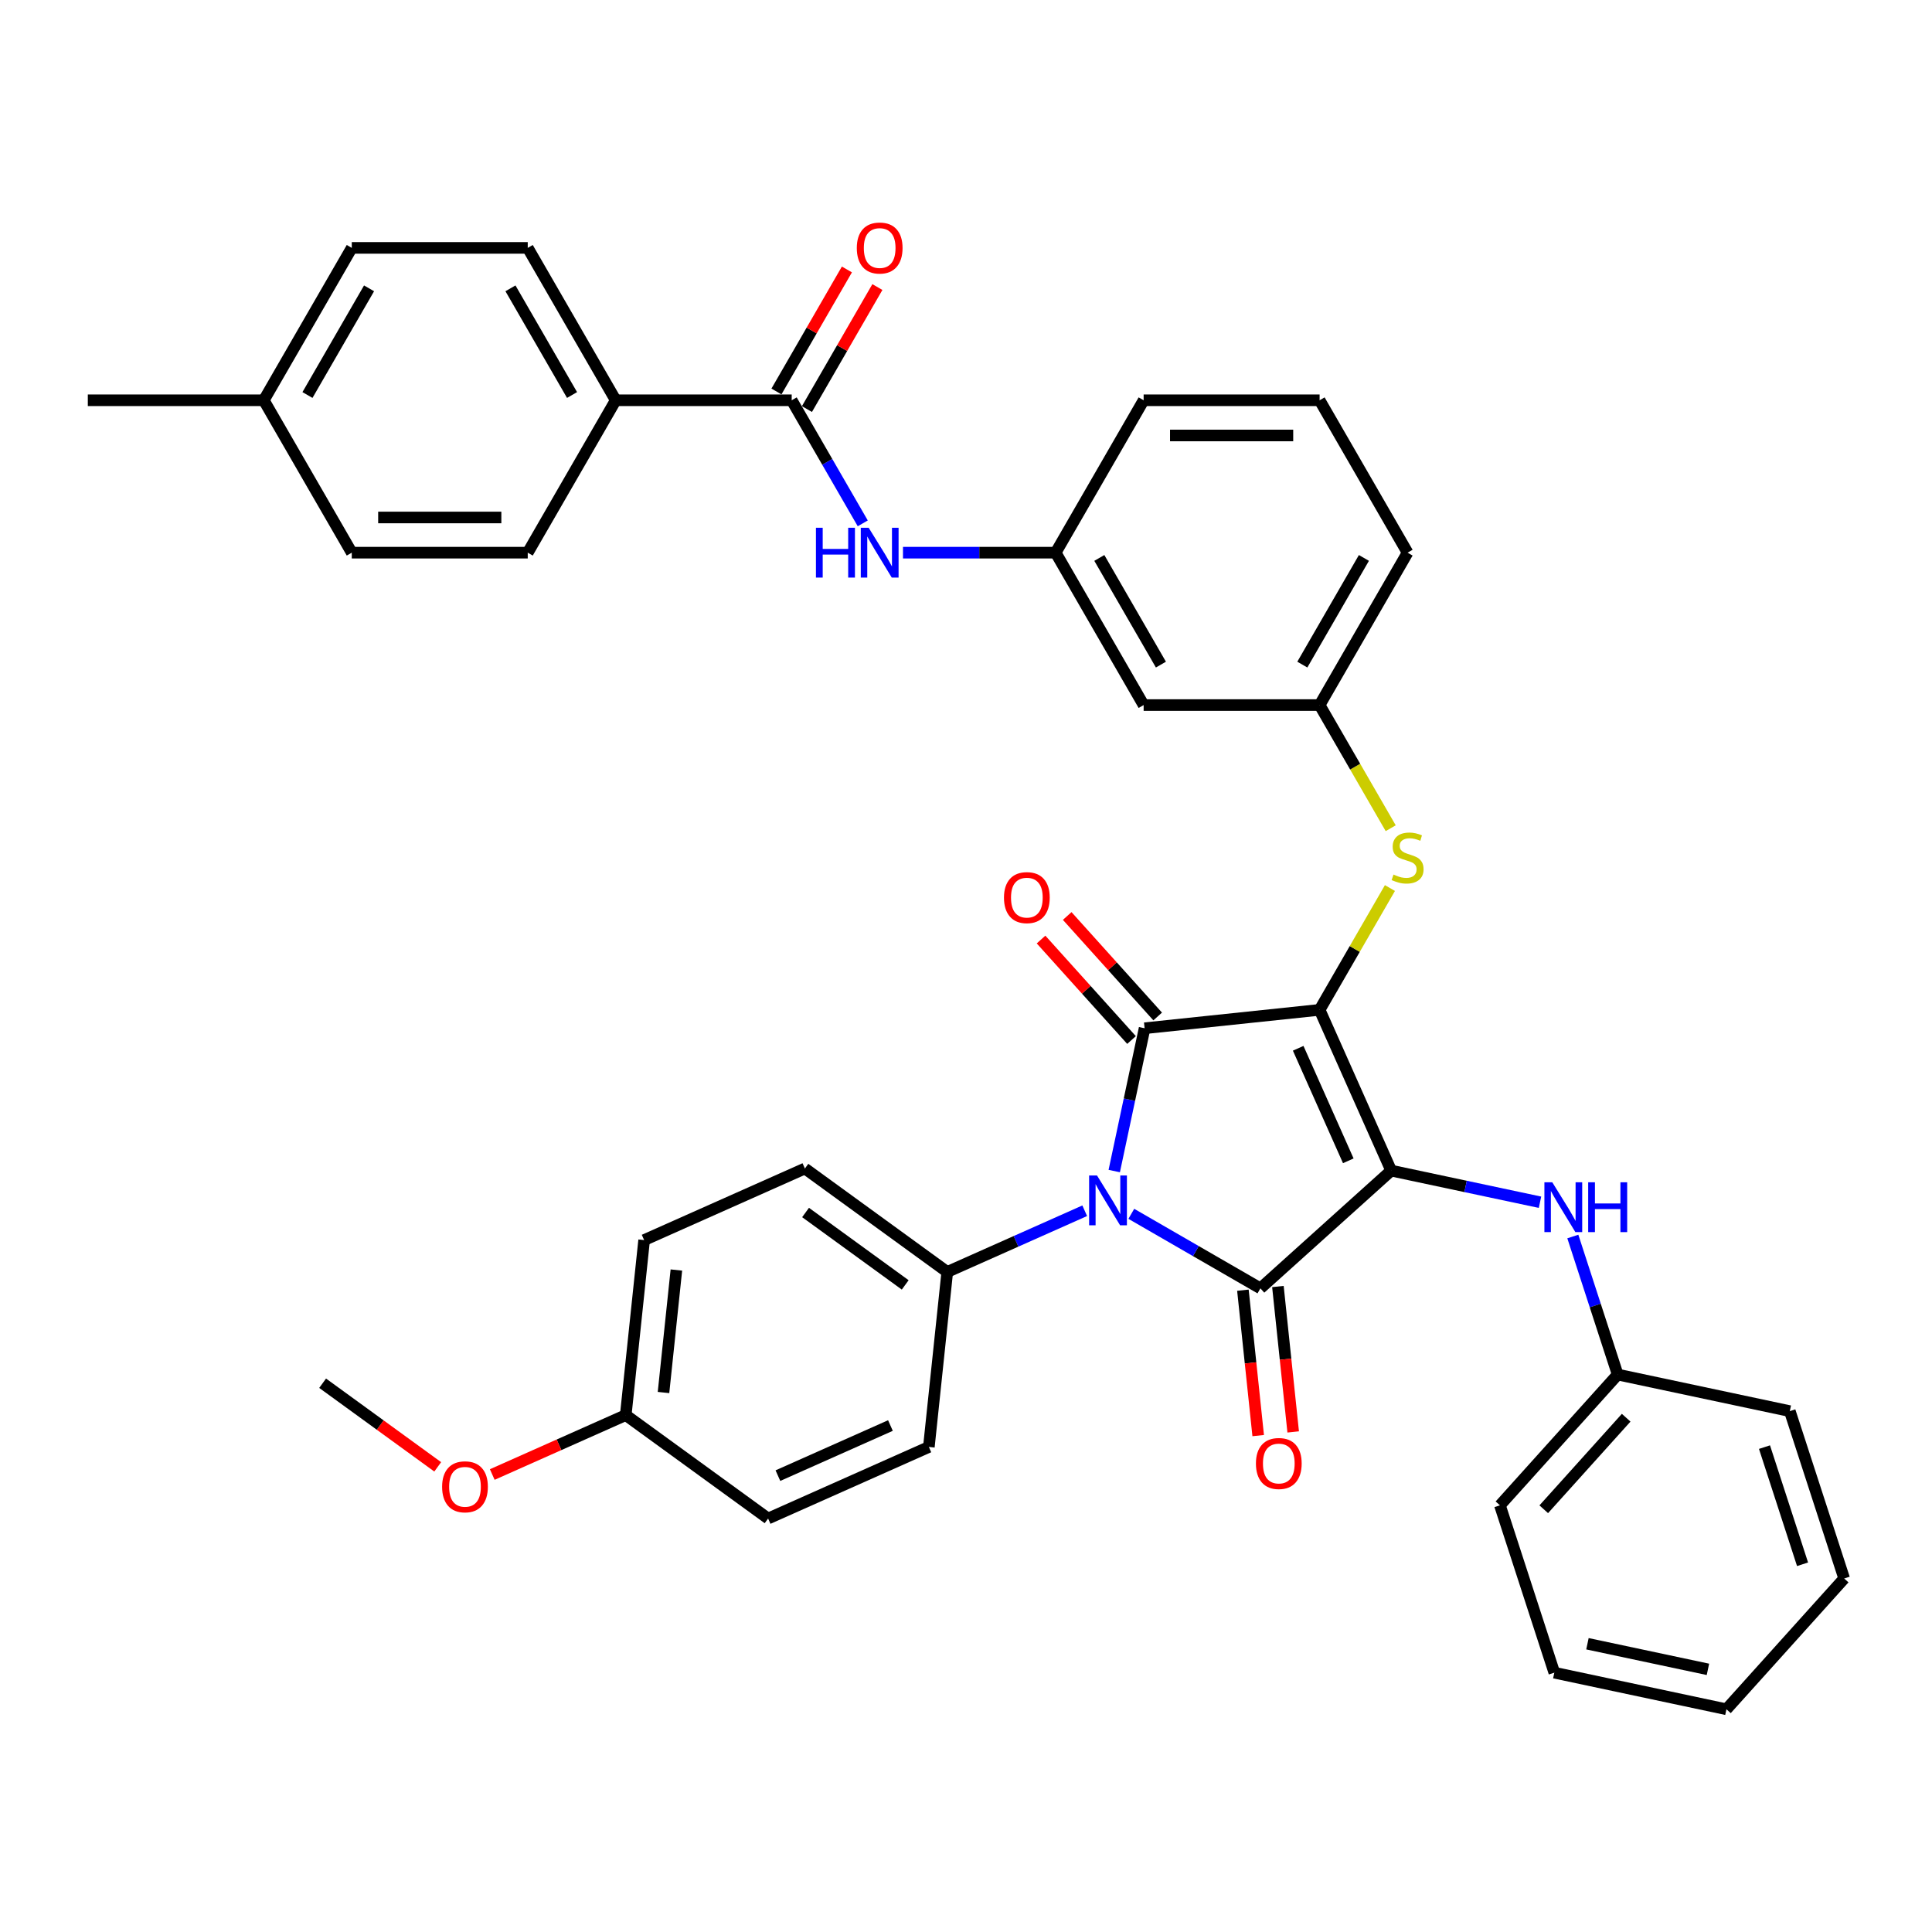 <?xml version='1.0' encoding='iso-8859-1'?>
<svg version='1.1' baseProfile='full'
              xmlns='http://www.w3.org/2000/svg'
                      xmlns:rdkit='http://www.rdkit.org/xml'
                      xmlns:xlink='http://www.w3.org/1999/xlink'
                  xml:space='preserve'
width='1000px' height='1000px' viewBox='0 0 1000 1000'>
<!-- END OF HEADER -->
<rect style='opacity:1.0;fill:#FFFFFF;stroke:none' width='1000' height='1000' x='0' y='0'> </rect>
<path class='bond-0' d='M 467.381,286.062 L 506.892,286.062' style='fill:none;fill-rule:evenodd;stroke:#0000FF;stroke-width:6px;stroke-linecap:butt;stroke-linejoin:miter;stroke-opacity:1' />
<path class='bond-0' d='M 506.892,286.062 L 546.403,286.062' style='fill:none;fill-rule:evenodd;stroke:#000000;stroke-width:6px;stroke-linecap:butt;stroke-linejoin:miter;stroke-opacity:1' />
<path class='bond-1' d='M 446.561,270.888 L 428.171,239.035' style='fill:none;fill-rule:evenodd;stroke:#0000FF;stroke-width:6px;stroke-linecap:butt;stroke-linejoin:miter;stroke-opacity:1' />
<path class='bond-1' d='M 428.171,239.035 L 409.781,207.183' style='fill:none;fill-rule:evenodd;stroke:#000000;stroke-width:6px;stroke-linecap:butt;stroke-linejoin:miter;stroke-opacity:1' />
<path class='bond-2' d='M 683.025,522.699 L 720.072,605.906' style='fill:none;fill-rule:evenodd;stroke:#000000;stroke-width:6px;stroke-linecap:butt;stroke-linejoin:miter;stroke-opacity:1' />
<path class='bond-2' d='M 671.941,542.589 L 697.873,600.834' style='fill:none;fill-rule:evenodd;stroke:#000000;stroke-width:6px;stroke-linecap:butt;stroke-linejoin:miter;stroke-opacity:1' />
<path class='bond-3' d='M 683.025,522.699 L 592.443,532.219' style='fill:none;fill-rule:evenodd;stroke:#000000;stroke-width:6px;stroke-linecap:butt;stroke-linejoin:miter;stroke-opacity:1' />
<path class='bond-4' d='M 683.025,522.699 L 701.226,491.174' style='fill:none;fill-rule:evenodd;stroke:#000000;stroke-width:6px;stroke-linecap:butt;stroke-linejoin:miter;stroke-opacity:1' />
<path class='bond-4' d='M 701.226,491.174 L 719.427,459.65' style='fill:none;fill-rule:evenodd;stroke:#CCCC00;stroke-width:6px;stroke-linecap:butt;stroke-linejoin:miter;stroke-opacity:1' />
<path class='bond-5' d='M 720.072,605.906 L 652.385,666.851' style='fill:none;fill-rule:evenodd;stroke:#000000;stroke-width:6px;stroke-linecap:butt;stroke-linejoin:miter;stroke-opacity:1' />
<path class='bond-6' d='M 720.072,605.906 L 758.588,614.093' style='fill:none;fill-rule:evenodd;stroke:#000000;stroke-width:6px;stroke-linecap:butt;stroke-linejoin:miter;stroke-opacity:1' />
<path class='bond-6' d='M 758.588,614.093 L 797.104,622.28' style='fill:none;fill-rule:evenodd;stroke:#0000FF;stroke-width:6px;stroke-linecap:butt;stroke-linejoin:miter;stroke-opacity:1' />
<path class='bond-7' d='M 652.385,666.851 L 618.975,647.562' style='fill:none;fill-rule:evenodd;stroke:#000000;stroke-width:6px;stroke-linecap:butt;stroke-linejoin:miter;stroke-opacity:1' />
<path class='bond-7' d='M 618.975,647.562 L 585.565,628.273' style='fill:none;fill-rule:evenodd;stroke:#0000FF;stroke-width:6px;stroke-linecap:butt;stroke-linejoin:miter;stroke-opacity:1' />
<path class='bond-8' d='M 643.327,667.803 L 647.282,705.435' style='fill:none;fill-rule:evenodd;stroke:#000000;stroke-width:6px;stroke-linecap:butt;stroke-linejoin:miter;stroke-opacity:1' />
<path class='bond-8' d='M 647.282,705.435 L 651.237,743.066' style='fill:none;fill-rule:evenodd;stroke:#FF0000;stroke-width:6px;stroke-linecap:butt;stroke-linejoin:miter;stroke-opacity:1' />
<path class='bond-8' d='M 661.443,665.899 L 665.398,703.531' style='fill:none;fill-rule:evenodd;stroke:#000000;stroke-width:6px;stroke-linecap:butt;stroke-linejoin:miter;stroke-opacity:1' />
<path class='bond-8' d='M 665.398,703.531 L 669.353,741.162' style='fill:none;fill-rule:evenodd;stroke:#FF0000;stroke-width:6px;stroke-linecap:butt;stroke-linejoin:miter;stroke-opacity:1' />
<path class='bond-9' d='M 561.447,626.68 L 525.873,642.518' style='fill:none;fill-rule:evenodd;stroke:#0000FF;stroke-width:6px;stroke-linecap:butt;stroke-linejoin:miter;stroke-opacity:1' />
<path class='bond-9' d='M 525.873,642.518 L 490.299,658.357' style='fill:none;fill-rule:evenodd;stroke:#000000;stroke-width:6px;stroke-linecap:butt;stroke-linejoin:miter;stroke-opacity:1' />
<path class='bond-10' d='M 576.731,606.136 L 584.587,569.178' style='fill:none;fill-rule:evenodd;stroke:#0000FF;stroke-width:6px;stroke-linecap:butt;stroke-linejoin:miter;stroke-opacity:1' />
<path class='bond-10' d='M 584.587,569.178 L 592.443,532.219' style='fill:none;fill-rule:evenodd;stroke:#000000;stroke-width:6px;stroke-linecap:butt;stroke-linejoin:miter;stroke-opacity:1' />
<path class='bond-11' d='M 599.211,526.125 L 575.798,500.121' style='fill:none;fill-rule:evenodd;stroke:#000000;stroke-width:6px;stroke-linecap:butt;stroke-linejoin:miter;stroke-opacity:1' />
<path class='bond-11' d='M 575.798,500.121 L 552.384,474.117' style='fill:none;fill-rule:evenodd;stroke:#FF0000;stroke-width:6px;stroke-linecap:butt;stroke-linejoin:miter;stroke-opacity:1' />
<path class='bond-11' d='M 585.674,538.314 L 562.26,512.31' style='fill:none;fill-rule:evenodd;stroke:#000000;stroke-width:6px;stroke-linecap:butt;stroke-linejoin:miter;stroke-opacity:1' />
<path class='bond-11' d='M 562.26,512.31 L 538.846,486.306' style='fill:none;fill-rule:evenodd;stroke:#FF0000;stroke-width:6px;stroke-linecap:butt;stroke-linejoin:miter;stroke-opacity:1' />
<path class='bond-12' d='M 814.093,640.017 L 825.701,675.742' style='fill:none;fill-rule:evenodd;stroke:#0000FF;stroke-width:6px;stroke-linecap:butt;stroke-linejoin:miter;stroke-opacity:1' />
<path class='bond-12' d='M 825.701,675.742 L 837.309,711.467' style='fill:none;fill-rule:evenodd;stroke:#000000;stroke-width:6px;stroke-linecap:butt;stroke-linejoin:miter;stroke-opacity:1' />
<path class='bond-13' d='M 719.826,428.682 L 701.426,396.812' style='fill:none;fill-rule:evenodd;stroke:#CCCC00;stroke-width:6px;stroke-linecap:butt;stroke-linejoin:miter;stroke-opacity:1' />
<path class='bond-13' d='M 701.426,396.812 L 683.025,364.941' style='fill:none;fill-rule:evenodd;stroke:#000000;stroke-width:6px;stroke-linecap:butt;stroke-linejoin:miter;stroke-opacity:1' />
<path class='bond-14' d='M 728.566,286.062 L 683.025,364.941' style='fill:none;fill-rule:evenodd;stroke:#000000;stroke-width:6px;stroke-linecap:butt;stroke-linejoin:miter;stroke-opacity:1' />
<path class='bond-14' d='M 705.959,288.786 L 674.081,344.001' style='fill:none;fill-rule:evenodd;stroke:#000000;stroke-width:6px;stroke-linecap:butt;stroke-linejoin:miter;stroke-opacity:1' />
<path class='bond-15' d='M 728.566,286.062 L 683.025,207.183' style='fill:none;fill-rule:evenodd;stroke:#000000;stroke-width:6px;stroke-linecap:butt;stroke-linejoin:miter;stroke-opacity:1' />
<path class='bond-16' d='M 546.403,286.062 L 591.944,207.183' style='fill:none;fill-rule:evenodd;stroke:#000000;stroke-width:6px;stroke-linecap:butt;stroke-linejoin:miter;stroke-opacity:1' />
<path class='bond-17' d='M 546.403,286.062 L 591.944,364.941' style='fill:none;fill-rule:evenodd;stroke:#000000;stroke-width:6px;stroke-linecap:butt;stroke-linejoin:miter;stroke-opacity:1' />
<path class='bond-17' d='M 569.01,288.786 L 600.888,344.001' style='fill:none;fill-rule:evenodd;stroke:#000000;stroke-width:6px;stroke-linecap:butt;stroke-linejoin:miter;stroke-opacity:1' />
<path class='bond-18' d='M 683.025,364.941 L 591.944,364.941' style='fill:none;fill-rule:evenodd;stroke:#000000;stroke-width:6px;stroke-linecap:butt;stroke-linejoin:miter;stroke-opacity:1' />
<path class='bond-19' d='M 837.309,711.467 L 776.363,779.153' style='fill:none;fill-rule:evenodd;stroke:#000000;stroke-width:6px;stroke-linecap:butt;stroke-linejoin:miter;stroke-opacity:1' />
<path class='bond-19' d='M 841.704,733.809 L 799.042,781.189' style='fill:none;fill-rule:evenodd;stroke:#000000;stroke-width:6px;stroke-linecap:butt;stroke-linejoin:miter;stroke-opacity:1' />
<path class='bond-20' d='M 837.309,711.467 L 926.4,730.404' style='fill:none;fill-rule:evenodd;stroke:#000000;stroke-width:6px;stroke-linecap:butt;stroke-linejoin:miter;stroke-opacity:1' />
<path class='bond-21' d='M 776.363,779.153 L 804.509,865.777' style='fill:none;fill-rule:evenodd;stroke:#000000;stroke-width:6px;stroke-linecap:butt;stroke-linejoin:miter;stroke-opacity:1' />
<path class='bond-22' d='M 926.4,730.404 L 954.545,817.027' style='fill:none;fill-rule:evenodd;stroke:#000000;stroke-width:6px;stroke-linecap:butt;stroke-linejoin:miter;stroke-opacity:1' />
<path class='bond-22' d='M 913.297,749.026 L 932.999,809.663' style='fill:none;fill-rule:evenodd;stroke:#000000;stroke-width:6px;stroke-linecap:butt;stroke-linejoin:miter;stroke-opacity:1' />
<path class='bond-23' d='M 490.299,658.357 L 480.778,748.939' style='fill:none;fill-rule:evenodd;stroke:#000000;stroke-width:6px;stroke-linecap:butt;stroke-linejoin:miter;stroke-opacity:1' />
<path class='bond-24' d='M 490.299,658.357 L 416.612,604.82' style='fill:none;fill-rule:evenodd;stroke:#000000;stroke-width:6px;stroke-linecap:butt;stroke-linejoin:miter;stroke-opacity:1' />
<path class='bond-24' d='M 468.538,665.064 L 416.958,627.588' style='fill:none;fill-rule:evenodd;stroke:#000000;stroke-width:6px;stroke-linecap:butt;stroke-linejoin:miter;stroke-opacity:1' />
<path class='bond-25' d='M 323.884,732.449 L 333.405,641.867' style='fill:none;fill-rule:evenodd;stroke:#000000;stroke-width:6px;stroke-linecap:butt;stroke-linejoin:miter;stroke-opacity:1' />
<path class='bond-25' d='M 343.429,720.766 L 350.094,657.358' style='fill:none;fill-rule:evenodd;stroke:#000000;stroke-width:6px;stroke-linecap:butt;stroke-linejoin:miter;stroke-opacity:1' />
<path class='bond-26' d='M 323.884,732.449 L 289.34,747.83' style='fill:none;fill-rule:evenodd;stroke:#000000;stroke-width:6px;stroke-linecap:butt;stroke-linejoin:miter;stroke-opacity:1' />
<path class='bond-26' d='M 289.34,747.83 L 254.795,763.21' style='fill:none;fill-rule:evenodd;stroke:#FF0000;stroke-width:6px;stroke-linecap:butt;stroke-linejoin:miter;stroke-opacity:1' />
<path class='bond-27' d='M 323.884,732.449 L 397.571,785.986' style='fill:none;fill-rule:evenodd;stroke:#000000;stroke-width:6px;stroke-linecap:butt;stroke-linejoin:miter;stroke-opacity:1' />
<path class='bond-28' d='M 480.778,748.939 L 397.571,785.986' style='fill:none;fill-rule:evenodd;stroke:#000000;stroke-width:6px;stroke-linecap:butt;stroke-linejoin:miter;stroke-opacity:1' />
<path class='bond-28' d='M 460.888,737.855 L 402.643,763.787' style='fill:none;fill-rule:evenodd;stroke:#000000;stroke-width:6px;stroke-linecap:butt;stroke-linejoin:miter;stroke-opacity:1' />
<path class='bond-29' d='M 416.612,604.82 L 333.405,641.867' style='fill:none;fill-rule:evenodd;stroke:#000000;stroke-width:6px;stroke-linecap:butt;stroke-linejoin:miter;stroke-opacity:1' />
<path class='bond-30' d='M 226.56,759.238 L 196.775,737.599' style='fill:none;fill-rule:evenodd;stroke:#FF0000;stroke-width:6px;stroke-linecap:butt;stroke-linejoin:miter;stroke-opacity:1' />
<path class='bond-30' d='M 196.775,737.599 L 166.991,715.959' style='fill:none;fill-rule:evenodd;stroke:#000000;stroke-width:6px;stroke-linecap:butt;stroke-linejoin:miter;stroke-opacity:1' />
<path class='bond-31' d='M 804.509,865.777 L 893.6,884.714' style='fill:none;fill-rule:evenodd;stroke:#000000;stroke-width:6px;stroke-linecap:butt;stroke-linejoin:miter;stroke-opacity:1' />
<path class='bond-31' d='M 821.66,850.799 L 884.024,864.055' style='fill:none;fill-rule:evenodd;stroke:#000000;stroke-width:6px;stroke-linecap:butt;stroke-linejoin:miter;stroke-opacity:1' />
<path class='bond-32' d='M 954.545,817.027 L 893.6,884.714' style='fill:none;fill-rule:evenodd;stroke:#000000;stroke-width:6px;stroke-linecap:butt;stroke-linejoin:miter;stroke-opacity:1' />
<path class='bond-33' d='M 683.025,207.183 L 591.944,207.183' style='fill:none;fill-rule:evenodd;stroke:#000000;stroke-width:6px;stroke-linecap:butt;stroke-linejoin:miter;stroke-opacity:1' />
<path class='bond-33' d='M 669.363,225.399 L 605.606,225.399' style='fill:none;fill-rule:evenodd;stroke:#000000;stroke-width:6px;stroke-linecap:butt;stroke-linejoin:miter;stroke-opacity:1' />
<path class='bond-34' d='M 409.781,207.183 L 318.699,207.183' style='fill:none;fill-rule:evenodd;stroke:#000000;stroke-width:6px;stroke-linecap:butt;stroke-linejoin:miter;stroke-opacity:1' />
<path class='bond-35' d='M 417.669,211.737 L 435.901,180.158' style='fill:none;fill-rule:evenodd;stroke:#000000;stroke-width:6px;stroke-linecap:butt;stroke-linejoin:miter;stroke-opacity:1' />
<path class='bond-35' d='M 435.901,180.158 L 454.133,148.579' style='fill:none;fill-rule:evenodd;stroke:#FF0000;stroke-width:6px;stroke-linecap:butt;stroke-linejoin:miter;stroke-opacity:1' />
<path class='bond-35' d='M 401.893,202.629 L 420.125,171.05' style='fill:none;fill-rule:evenodd;stroke:#000000;stroke-width:6px;stroke-linecap:butt;stroke-linejoin:miter;stroke-opacity:1' />
<path class='bond-35' d='M 420.125,171.05 L 438.357,139.471' style='fill:none;fill-rule:evenodd;stroke:#FF0000;stroke-width:6px;stroke-linecap:butt;stroke-linejoin:miter;stroke-opacity:1' />
<path class='bond-36' d='M 318.699,207.183 L 273.158,128.304' style='fill:none;fill-rule:evenodd;stroke:#000000;stroke-width:6px;stroke-linecap:butt;stroke-linejoin:miter;stroke-opacity:1' />
<path class='bond-36' d='M 296.092,204.459 L 264.214,149.244' style='fill:none;fill-rule:evenodd;stroke:#000000;stroke-width:6px;stroke-linecap:butt;stroke-linejoin:miter;stroke-opacity:1' />
<path class='bond-37' d='M 318.699,207.183 L 273.158,286.062' style='fill:none;fill-rule:evenodd;stroke:#000000;stroke-width:6px;stroke-linecap:butt;stroke-linejoin:miter;stroke-opacity:1' />
<path class='bond-38' d='M 273.158,128.304 L 182.077,128.304' style='fill:none;fill-rule:evenodd;stroke:#000000;stroke-width:6px;stroke-linecap:butt;stroke-linejoin:miter;stroke-opacity:1' />
<path class='bond-39' d='M 273.158,286.062 L 182.077,286.062' style='fill:none;fill-rule:evenodd;stroke:#000000;stroke-width:6px;stroke-linecap:butt;stroke-linejoin:miter;stroke-opacity:1' />
<path class='bond-39' d='M 259.496,267.846 L 195.739,267.846' style='fill:none;fill-rule:evenodd;stroke:#000000;stroke-width:6px;stroke-linecap:butt;stroke-linejoin:miter;stroke-opacity:1' />
<path class='bond-40' d='M 182.077,286.062 L 136.536,207.183' style='fill:none;fill-rule:evenodd;stroke:#000000;stroke-width:6px;stroke-linecap:butt;stroke-linejoin:miter;stroke-opacity:1' />
<path class='bond-41' d='M 182.077,128.304 L 136.536,207.183' style='fill:none;fill-rule:evenodd;stroke:#000000;stroke-width:6px;stroke-linecap:butt;stroke-linejoin:miter;stroke-opacity:1' />
<path class='bond-41' d='M 191.022,149.244 L 159.143,204.459' style='fill:none;fill-rule:evenodd;stroke:#000000;stroke-width:6px;stroke-linecap:butt;stroke-linejoin:miter;stroke-opacity:1' />
<path class='bond-42' d='M 136.536,207.183 L 45.455,207.183' style='fill:none;fill-rule:evenodd;stroke:#000000;stroke-width:6px;stroke-linecap:butt;stroke-linejoin:miter;stroke-opacity:1' />
<path  class='atom-0' d='M 422.332 273.165
L 425.829 273.165
L 425.829 284.131
L 439.018 284.131
L 439.018 273.165
L 442.515 273.165
L 442.515 298.959
L 439.018 298.959
L 439.018 287.046
L 425.829 287.046
L 425.829 298.959
L 422.332 298.959
L 422.332 273.165
' fill='#0000FF'/>
<path  class='atom-0' d='M 449.62 273.165
L 458.072 286.827
Q 458.91 288.175, 460.258 290.616
Q 461.606 293.057, 461.679 293.203
L 461.679 273.165
L 465.104 273.165
L 465.104 298.959
L 461.57 298.959
L 452.498 284.022
Q 451.441 282.273, 450.312 280.269
Q 449.219 278.265, 448.891 277.646
L 448.891 298.959
L 445.539 298.959
L 445.539 273.165
L 449.62 273.165
' fill='#0000FF'/>
<path  class='atom-4' d='M 567.804 608.414
L 576.257 622.076
Q 577.094 623.424, 578.442 625.865
Q 579.79 628.306, 579.863 628.451
L 579.863 608.414
L 583.288 608.414
L 583.288 634.208
L 579.754 634.208
L 570.682 619.27
Q 569.626 617.522, 568.496 615.518
Q 567.403 613.514, 567.076 612.895
L 567.076 634.208
L 563.724 634.208
L 563.724 608.414
L 567.804 608.414
' fill='#0000FF'/>
<path  class='atom-6' d='M 803.461 611.946
L 811.913 625.608
Q 812.751 626.956, 814.099 629.397
Q 815.447 631.838, 815.52 631.984
L 815.52 611.946
L 818.945 611.946
L 818.945 637.74
L 815.411 637.74
L 806.339 622.803
Q 805.283 621.054, 804.153 619.05
Q 803.06 617.046, 802.732 616.427
L 802.732 637.74
L 799.381 637.74
L 799.381 611.946
L 803.461 611.946
' fill='#0000FF'/>
<path  class='atom-6' d='M 822.042 611.946
L 825.539 611.946
L 825.539 622.912
L 838.728 622.912
L 838.728 611.946
L 842.225 611.946
L 842.225 637.74
L 838.728 637.74
L 838.728 625.827
L 825.539 625.827
L 825.539 637.74
L 822.042 637.74
L 822.042 611.946
' fill='#0000FF'/>
<path  class='atom-7' d='M 721.28 452.673
Q 721.571 452.782, 722.773 453.292
Q 723.976 453.802, 725.287 454.13
Q 726.635 454.422, 727.947 454.422
Q 730.388 454.422, 731.809 453.256
Q 733.23 452.054, 733.23 449.977
Q 733.23 448.556, 732.501 447.682
Q 731.809 446.807, 730.716 446.334
Q 729.623 445.86, 727.801 445.314
Q 725.506 444.621, 724.121 443.966
Q 722.773 443.31, 721.79 441.925
Q 720.842 440.541, 720.842 438.209
Q 720.842 434.967, 723.028 432.963
Q 725.251 430.959, 729.623 430.959
Q 732.61 430.959, 735.998 432.38
L 735.16 435.185
Q 732.064 433.91, 729.732 433.91
Q 727.218 433.91, 725.834 434.967
Q 724.449 435.987, 724.486 437.772
Q 724.486 439.157, 725.178 439.994
Q 725.907 440.832, 726.927 441.306
Q 727.983 441.78, 729.732 442.326
Q 732.064 443.055, 733.448 443.783
Q 734.833 444.512, 735.816 446.006
Q 736.836 447.463, 736.836 449.977
Q 736.836 453.547, 734.432 455.478
Q 732.064 457.373, 728.093 457.373
Q 725.797 457.373, 724.048 456.863
Q 722.336 456.389, 720.296 455.551
L 721.28 452.673
' fill='#CCCC00'/>
<path  class='atom-8' d='M 519.657 464.606
Q 519.657 458.412, 522.717 454.951
Q 525.777 451.49, 531.497 451.49
Q 537.217 451.49, 540.278 454.951
Q 543.338 458.412, 543.338 464.606
Q 543.338 470.872, 540.241 474.442
Q 537.144 477.976, 531.497 477.976
Q 525.814 477.976, 522.717 474.442
Q 519.657 470.908, 519.657 464.606
M 531.497 475.062
Q 535.432 475.062, 537.545 472.439
Q 539.695 469.779, 539.695 464.606
Q 539.695 459.541, 537.545 456.991
Q 535.432 454.404, 531.497 454.404
Q 527.563 454.404, 525.413 456.955
Q 523.3 459.505, 523.3 464.606
Q 523.3 469.815, 525.413 472.439
Q 527.563 475.062, 531.497 475.062
' fill='#FF0000'/>
<path  class='atom-9' d='M 650.065 757.507
Q 650.065 751.313, 653.125 747.852
Q 656.185 744.391, 661.905 744.391
Q 667.625 744.391, 670.686 747.852
Q 673.746 751.313, 673.746 757.507
Q 673.746 763.773, 670.649 767.344
Q 667.552 770.878, 661.905 770.878
Q 656.222 770.878, 653.125 767.344
Q 650.065 763.81, 650.065 757.507
M 661.905 767.963
Q 665.84 767.963, 667.953 765.34
Q 670.103 762.68, 670.103 757.507
Q 670.103 752.443, 667.953 749.892
Q 665.84 747.306, 661.905 747.306
Q 657.971 747.306, 655.821 749.856
Q 653.708 752.406, 653.708 757.507
Q 653.708 762.717, 655.821 765.34
Q 657.971 767.963, 661.905 767.963
' fill='#FF0000'/>
<path  class='atom-22' d='M 228.837 769.568
Q 228.837 763.375, 231.897 759.914
Q 234.957 756.453, 240.677 756.453
Q 246.397 756.453, 249.458 759.914
Q 252.518 763.375, 252.518 769.568
Q 252.518 775.835, 249.421 779.405
Q 246.324 782.939, 240.677 782.939
Q 234.994 782.939, 231.897 779.405
Q 228.837 775.871, 228.837 769.568
M 240.677 780.024
Q 244.612 780.024, 246.725 777.401
Q 248.875 774.742, 248.875 769.568
Q 248.875 764.504, 246.725 761.954
Q 244.612 759.367, 240.677 759.367
Q 236.743 759.367, 234.593 761.917
Q 232.48 764.468, 232.48 769.568
Q 232.48 774.778, 234.593 777.401
Q 236.743 780.024, 240.677 780.024
' fill='#FF0000'/>
<path  class='atom-32' d='M 443.481 128.377
Q 443.481 122.184, 446.541 118.722
Q 449.602 115.261, 455.322 115.261
Q 461.041 115.261, 464.102 118.722
Q 467.162 122.184, 467.162 128.377
Q 467.162 134.643, 464.065 138.214
Q 460.969 141.748, 455.322 141.748
Q 449.638 141.748, 446.541 138.214
Q 443.481 134.68, 443.481 128.377
M 455.322 138.833
Q 459.256 138.833, 461.369 136.21
Q 463.519 133.55, 463.519 128.377
Q 463.519 123.313, 461.369 120.763
Q 459.256 118.176, 455.322 118.176
Q 451.387 118.176, 449.237 120.726
Q 447.124 123.276, 447.124 128.377
Q 447.124 133.587, 449.237 136.21
Q 451.387 138.833, 455.322 138.833
' fill='#FF0000'/>
</svg>
